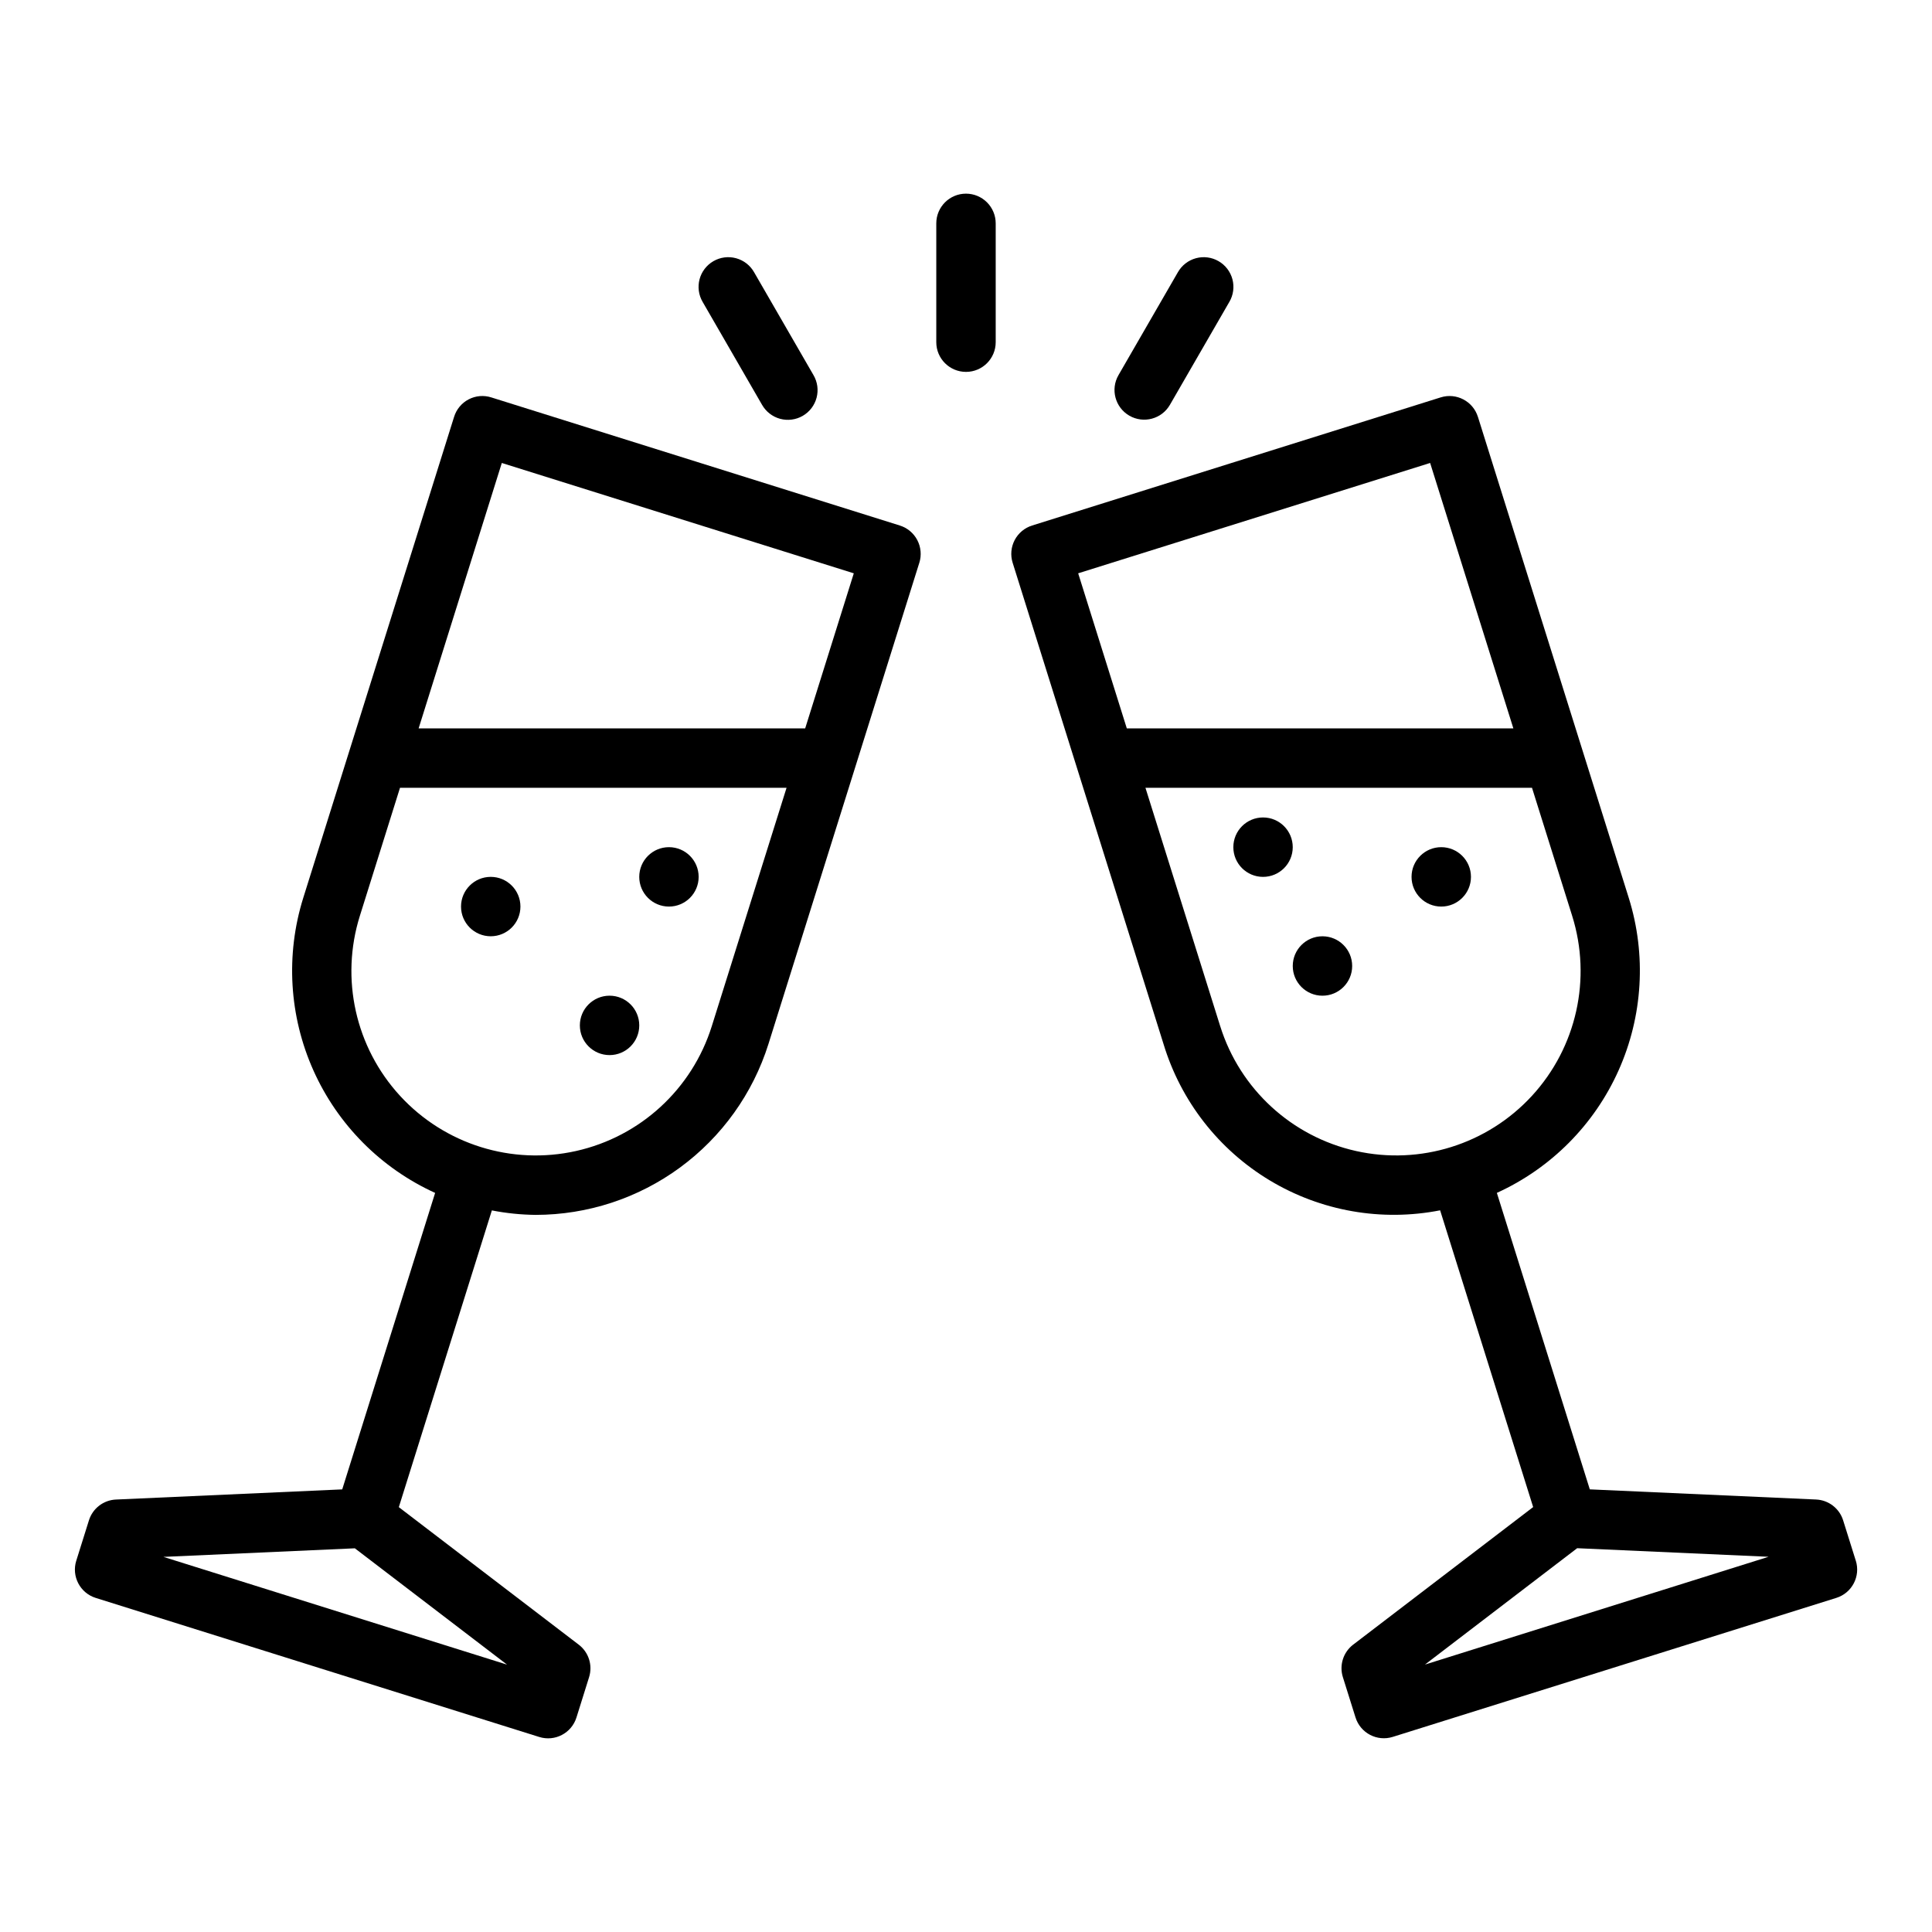 <?xml version="1.0" encoding="UTF-8"?>
<!-- Uploaded to: ICON Repo, www.svgrepo.com, Generator: ICON Repo Mixer Tools -->
<svg fill="#000000" width="800px" height="800px" version="1.1" viewBox="144 144 512 512" xmlns="http://www.w3.org/2000/svg">
 <g>
  <path d="m382.48 283.27-108.28-33.953c-1.992-0.637-4.156-0.449-6.008 0.52s-3.242 2.637-3.856 4.637l-39.988 127.53c-4.691 15.047-3.727 31.289 2.711 45.676s17.91 25.926 32.254 32.453l-24.621 78.57-59.969 2.691c-3.309 0.152-6.168 2.352-7.156 5.512l-3.352 10.691h-0.004c-1.301 4.141 1 8.555 5.141 9.863l117.55 36.855c4.144 1.301 8.562-1.008 9.863-5.156l3.344-10.684c0.996-3.156-0.094-6.598-2.723-8.609l-47.695-36.457 24.656-78.641h-0.004c3.824 0.75 7.711 1.145 11.605 1.188 13.762-0.008 27.164-4.406 38.258-12.547 11.098-8.145 19.309-19.613 23.441-32.738l39.98-127.53h0.004c0.625-1.992 0.434-4.152-0.535-6.004-0.965-1.852-2.629-3.242-4.621-3.867zm-195.17 273.32 50.727-2.273 40.336 30.828zm145.32-140.64c-5.223 16.664-18.938 29.27-35.977 33.078-17.039 3.809-34.816-1.766-46.633-14.617-11.816-12.855-15.879-31.035-10.656-47.695l10.641-33.945h102.44zm24.75-78.922h-102.44l22.043-70.336 93.281 29.242z"/>
  <path d="m635.8 557.59-3.352-10.691c-0.992-3.16-3.852-5.359-7.156-5.512l-59.977-2.691-24.633-78.57c14.348-6.527 25.816-18.066 32.254-32.453 6.441-14.387 7.406-30.629 2.715-45.676l-39.988-127.53h-0.004c-1.301-4.148-5.715-6.457-9.863-5.156l-108.27 33.953c-1.996 0.621-3.66 2.012-4.629 3.863-0.969 1.852-1.164 4.012-0.535 6.008l39.98 127.53c4.582 15.125 14.617 28.012 28.164 36.156 13.543 8.145 29.629 10.969 45.141 7.926l24.656 78.641-47.695 36.457h-0.004c-2.629 2.008-3.723 5.453-2.731 8.609l3.352 10.684c1.301 4.148 5.719 6.457 9.867 5.156l117.56-36.84c4.148-1.301 6.457-5.719 5.156-9.863zm-112.8-290.9 22.055 70.336h-102.44l-12.887-41.094zm-55.633 149.26-19.812-63.18h102.44l10.645 33.938c5.223 16.66 1.16 34.844-10.656 47.695-11.816 12.855-29.594 18.43-46.633 14.625-17.039-3.809-30.758-16.414-35.98-33.078zm54.262 169.18 40.336-30.84 50.727 2.273z"/>
  <path d="m400 195.32c-4.348 0-7.875 3.527-7.875 7.875v31.488c0 4.348 3.527 7.871 7.875 7.871s7.871-3.523 7.871-7.871v-31.488c0-2.09-0.828-4.09-2.305-5.566-1.477-1.477-3.481-2.309-5.566-2.309z"/>
  <path d="m345.95 251.28c1.035 1.82 2.758 3.156 4.781 3.707 2.023 0.547 4.184 0.266 6-0.781 1.812-1.047 3.137-2.777 3.672-4.805s0.242-4.184-0.82-5.992l-15.742-27.27c-1.035-1.824-2.758-3.156-4.781-3.707-2.023-0.551-4.184-0.27-6 0.781-1.812 1.047-3.137 2.777-3.672 4.805-0.535 2.027-0.242 4.184 0.82 5.992z"/>
  <path d="m443.29 254.16c3.766 2.176 8.582 0.887 10.754-2.879l15.742-27.27h0.004c1.059-1.809 1.355-3.965 0.82-5.992-0.539-2.027-1.859-3.758-3.676-4.805-1.816-1.051-3.977-1.332-6-0.781-2.023 0.551-3.742 1.883-4.781 3.707l-15.742 27.27c-2.176 3.762-0.883 8.578 2.879 10.75z"/>
  <path d="m281.92 384.25c0 4.348-3.523 7.871-7.871 7.871s-7.871-3.523-7.871-7.871 3.523-7.871 7.871-7.871 7.871 3.523 7.871 7.871"/>
  <path d="m329.15 376.38c0 4.348-3.523 7.871-7.871 7.871s-7.871-3.523-7.871-7.871c0-4.348 3.523-7.871 7.871-7.871s7.871 3.523 7.871 7.871"/>
  <path d="m502.34 400c0 4.348-3.527 7.871-7.875 7.871-4.348 0-7.871-3.523-7.871-7.871s3.523-7.875 7.871-7.875c4.348 0 7.875 3.527 7.875 7.875"/>
  <path d="m486.59 368.51c0 4.348-3.523 7.871-7.871 7.871s-7.871-3.523-7.871-7.871c0-4.348 3.523-7.875 7.871-7.875s7.871 3.527 7.871 7.875"/>
  <path d="m313.41 415.74c0 4.348-3.523 7.871-7.871 7.871s-7.871-3.523-7.871-7.871c0-4.348 3.523-7.871 7.871-7.871s7.871 3.523 7.871 7.871"/>
  <path d="m533.82 376.38c0 4.348-3.527 7.871-7.875 7.871-4.348 0-7.871-3.523-7.871-7.871 0-4.348 3.523-7.871 7.871-7.871 4.348 0 7.875 3.523 7.875 7.871"/>
 </g>
</svg>